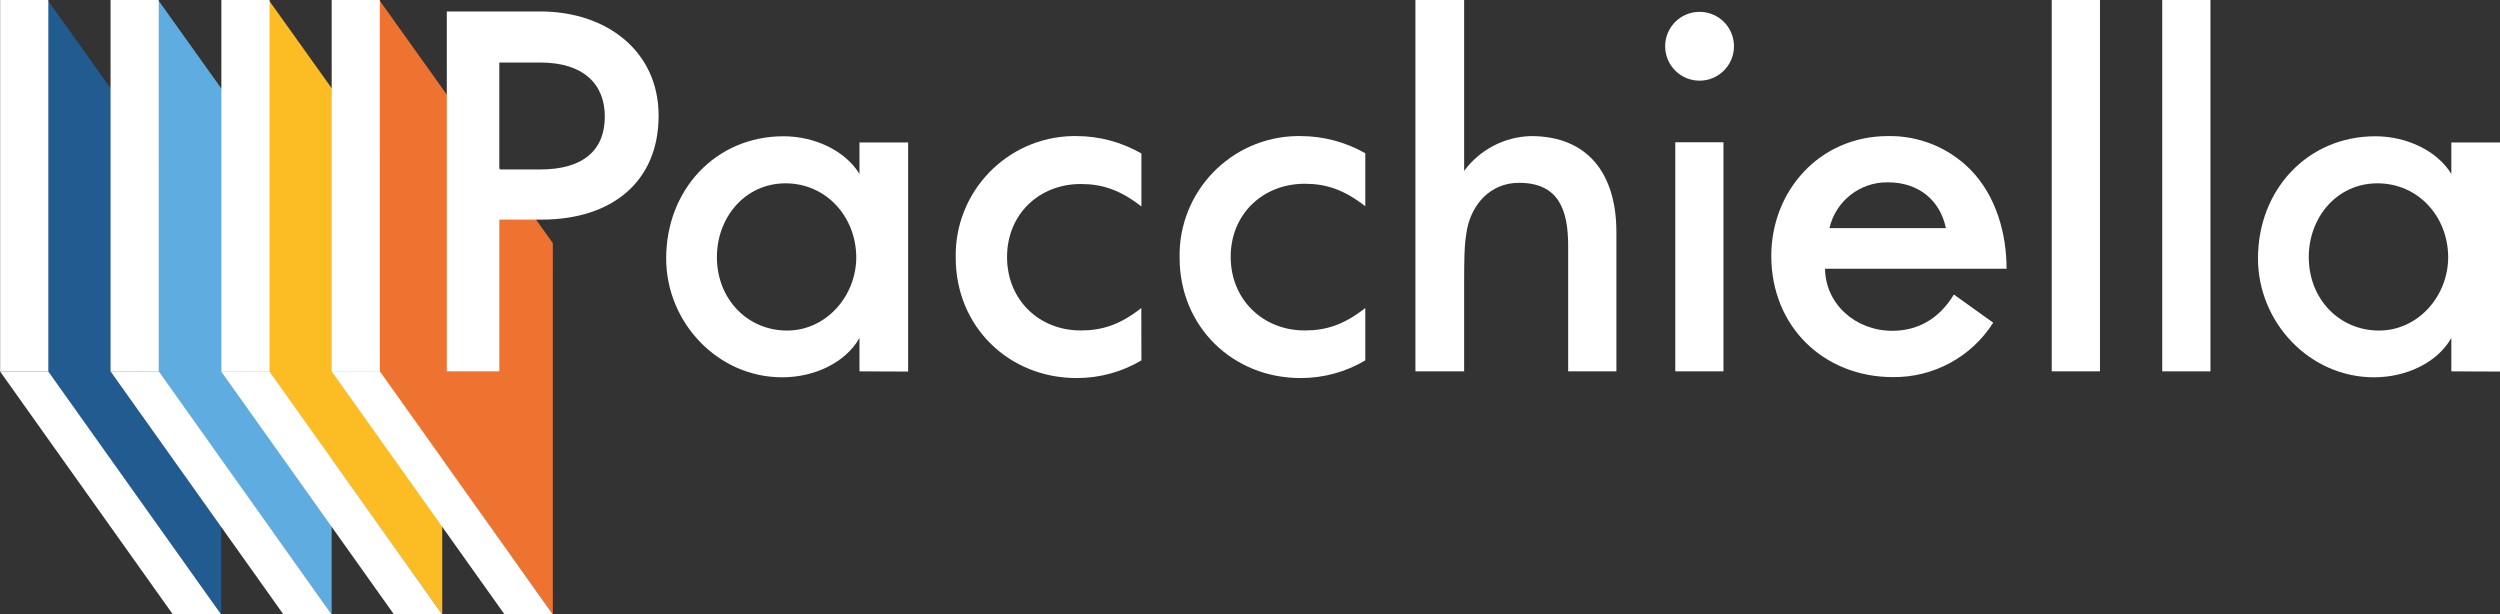 <?xml version="1.0" encoding="UTF-8"?><svg id="Livello_1" xmlns="http://www.w3.org/2000/svg" viewBox="0 0 508.54 124.99"><rect x="0" y="0" width="508.54" height="124.99" fill="#333333" stroke="none"/><defs><style>.cls-1{fill:#fbbc24;}.cls-2{fill:#fff;}.cls-3{fill:#ee7330;}.cls-4{fill:#225b8f;}.cls-5{fill:#5eace0;}</style></defs><polygon class="cls-4" points="44.98 49.45 9.68 0 9.68 75.54 44.98 124.99 44.98 49.45"/><path class="cls-2" d="M9.83,0V75.54H.03V0H9.83Z"/><polygon class="cls-2" points="35.17 124.99 44.98 124.99 9.8 75.54 0 75.54 35.17 124.99"/><polygon class="cls-5" points="67.47 49.45 32.17 0 32.17 75.54 67.47 124.99 67.47 49.45"/><path class="cls-2" d="M32.29,0V75.54h-9.8V0h9.8Z"/><polygon class="cls-2" points="57.66 124.99 67.47 124.99 32.29 75.54 22.49 75.54 57.66 124.99"/><polygon class="cls-1" points="89.96 49.45 54.66 0 54.66 75.54 89.96 124.99 89.96 49.45"/><path class="cls-2" d="M54.83,0V75.54h-9.8V0h9.8Z"/><polygon class="cls-2" points="80.15 124.99 89.96 124.99 54.78 75.54 44.98 75.54 80.15 124.99"/><polygon class="cls-3" points="112.45 49.45 77.15 0 77.15 75.54 112.45 124.99 112.45 49.45"/><path class="cls-2" d="M77.27,0V75.54h-9.8V0h9.8Z"/><polygon class="cls-2" points="102.64 124.99 112.45 124.99 77.27 75.54 67.47 75.54 102.64 124.99"/><path class="cls-2" d="M110.22,44.67h-8.65v30.87h-10.68V2.33h19c13.6,0,24.08,8.16,24.08,21.17,.03,13.5-9.58,21.17-23.75,21.17Zm-.3-31.95h-8.35v21.75h8.35c8.55,0,13.11-3.78,13.11-10.77,0-6.61-4.37-10.98-13.11-10.98Z"/><path class="cls-2" d="M174.83,75.54v-6.79c-2.82,5-9.13,8-15.73,8-13.11,0-23.59-11.17-23.59-24.18,0-14,10.09-24.85,23.88-24.85,6.41,0,12.62,3,15.44,7.67v-6.41h9.9v46.6l-9.9-.04Zm-15-38.25c-8.35,0-14,7-14,15,0,8.64,6.31,14.95,14.27,14.95s14.08-7,14.08-14.95c-.07-8.21-6.09-15-14.44-15h.09Z"/><path class="cls-2" d="M232.18,73.31c-4,2.37-8.56,3.61-13.21,3.59-13.69,0-24.56-10.39-24.56-24.47-.27-13.4,10.38-24.48,23.78-24.75,.26,0,.52,0,.78,0,4.64,0,9.19,1.23,13.21,3.54v10.78c-4.37-3.4-8-4.57-12.33-4.57-8.45,0-15,6.12-15,14.86s6.55,14.93,14.98,14.93c4.37,0,8-1.16,12.33-4.56l.02,10.65Z"/><path class="cls-2" d="M277.72,73.31c-3.99,2.37-8.56,3.61-13.2,3.59-13.69,0-24.57-10.39-24.57-24.47-.27-13.4,10.38-24.48,23.78-24.75,.26,0,.52,0,.79,0,4.63,0,9.18,1.2,13.2,3.49v10.78c-4.37-3.4-8-4.57-12.33-4.57-8.45,0-15.05,6.12-15.05,14.86s6.6,14.98,15.05,14.98c4.37,0,8-1.16,12.33-4.56v10.65Z"/><path class="cls-2" d="M318.99,75.54v-25.53c0-7.19-1.84-12.82-10-12.82-5.82,0-9.61,4.37-10.58,9.52-.19,1.65-.58,1.74-.58,10.19v18.64h-9.91V0h9.91V34.76c3.2-4.33,8.21-6.94,13.59-7.08,11.65,0,17.38,7.76,17.38,19.51v28.35h-9.81Z"/><path class="cls-2" d="M345.83,16.41c-3.87,.06-7.05-3.02-7.11-6.89-.06-3.87,3.02-7.05,6.89-7.11s7.05,3.02,7.11,6.89c0,.04,0,.07,0,.11,0,3.82-3.07,6.94-6.89,7Zm-5.05,59.13V28.94h9.8v46.6h-9.8Z"/><path class="cls-2" d="M371.24,54.67c.09,7.18,6.21,12.62,13.69,12.62,4.95,0,9.42-2.23,12.52-7.38l8,5.73c-4.42,6.97-12.14,11.16-20.39,11.07-14,0-24.75-10.2-24.75-24.66,0-13.11,9.71-24.37,23.78-24.37,6.26-.1,12.29,2.35,16.7,6.79,5.34,5.44,7.38,13.21,7.38,20.2h-36.93Zm24.59-8.26c-1.16-5.63-5.53-9.32-11.75-9.32-5.69-.11-10.67,3.78-11.94,9.32h23.69Z"/><path class="cls-2" d="M417.36,75.54V0h9.81V75.54h-9.81Z"/><path class="cls-2" d="M439.83,75.54V0h9.81V75.54h-9.81Z"/><path class="cls-2" d="M498.64,75.54v-6.79c-2.82,5-9.13,8-15.73,8-13.11,0-23.6-11.17-23.6-24.18,0-14,10.1-24.85,23.89-24.85,6.41,0,12.62,3,15.44,7.67v-6.41h9.9v46.6l-9.9-.04Zm-15-38.25c-8.35,0-14,7-14,15,0,8.64,6.32,14.95,14.28,14.95s14.08-7,14.08-14.95c-.04-8.21-6.06-15-14.41-15h.05Z"/></svg>